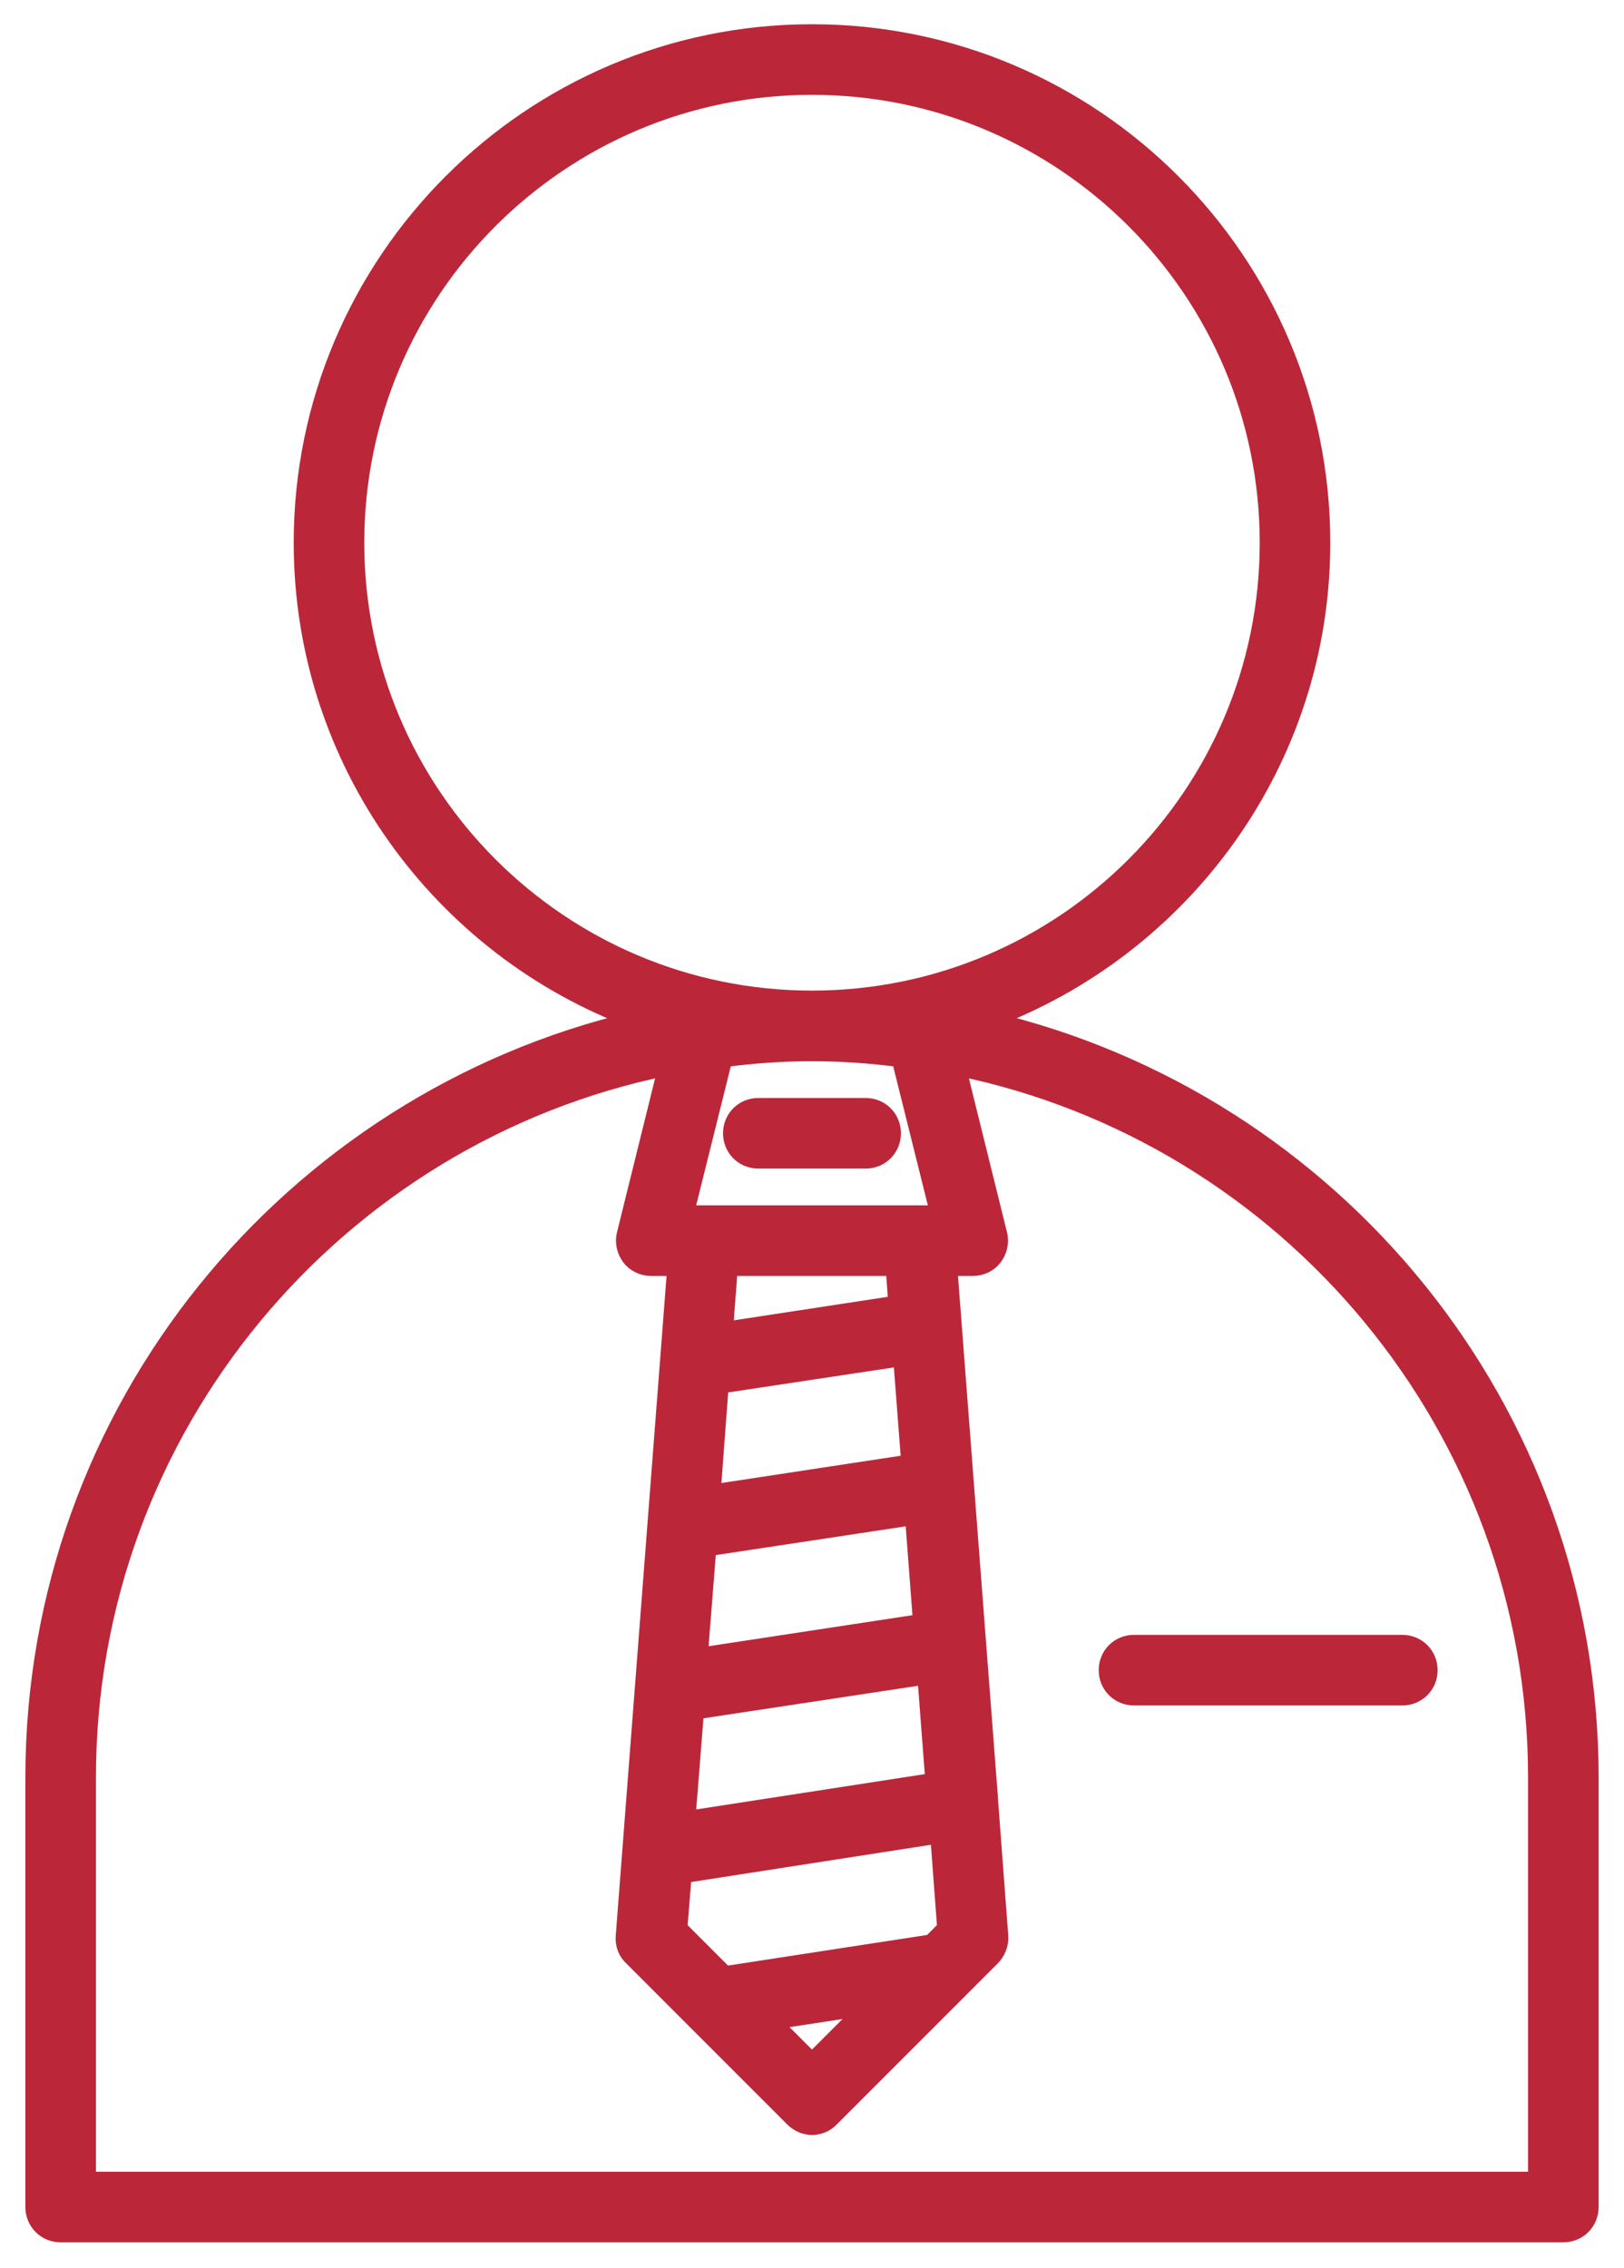 <svg width="48" height="67" viewBox="0 0 48 67" fill="none" xmlns="http://www.w3.org/2000/svg">
<path d="M29.25 30.136C34.977 27.994 39.069 22.49 39.069 16.035C39.069 7.723 32.312 0.966 24 0.966C15.688 0.966 8.931 7.723 8.931 16.035C8.931 22.49 13.023 28.01 18.75 30.136C8.598 32.531 1 41.636 1 52.517V65.207C1 65.651 1.349 66 1.793 66H46.207C46.651 66 47 65.651 47 65.207V52.517C47 41.636 39.402 32.531 29.25 30.136ZM10.517 16.035C10.517 8.595 16.561 2.552 24 2.552C31.439 2.552 37.483 8.595 37.483 16.035C37.483 23.474 31.439 29.517 24 29.517C16.561 29.517 10.517 23.474 10.517 16.035ZM21.43 58.339L20.066 56.974L20.193 55.388L27.744 54.215L27.95 56.974L27.521 57.403L21.43 58.339ZM25.618 59.29L24 60.908L22.81 59.719L25.618 59.29ZM26.649 40.113L26.887 43.222L21.05 44.11L21.288 40.922L26.649 40.113ZM21.415 39.304L21.557 37.448H26.427L26.506 38.527L21.415 39.304ZM26.998 44.808L27.236 47.933L20.669 48.932L20.923 45.728L26.998 44.808ZM27.363 49.519L27.601 52.628L20.304 53.755L20.558 50.55L27.363 49.519ZM20.257 35.862L21.399 31.278C22.255 31.167 23.112 31.104 24 31.104C24.888 31.104 25.745 31.167 26.601 31.278L27.744 35.862H20.257ZM45.414 64.414H2.586V52.517C2.586 42.175 9.946 33.53 19.701 31.532L18.48 36.465C18.417 36.703 18.48 36.957 18.623 37.147C18.765 37.337 19.003 37.448 19.241 37.448H19.971L18.448 57.212C18.432 57.45 18.512 57.672 18.686 57.831L23.445 62.59C23.603 62.748 23.81 62.828 24 62.828C24.19 62.828 24.412 62.748 24.555 62.59L29.314 57.831C29.472 57.672 29.568 57.434 29.552 57.212L29.25 53.199V53.184C29.25 53.184 29.25 53.184 29.25 53.168L28.045 37.448H28.759C28.997 37.448 29.235 37.337 29.377 37.147C29.52 36.957 29.583 36.703 29.52 36.465L28.299 31.532C38.054 33.53 45.414 42.175 45.414 52.517V64.414Z" fill="#BB2739" stroke="#BB2739" stroke-width="0.5"/>
<path d="M25.586 32.69H22.413C21.969 32.69 21.62 33.039 21.62 33.483C21.62 33.927 21.969 34.276 22.413 34.276H25.586C26.03 34.276 26.379 33.927 26.379 33.483C26.379 33.039 26.03 32.69 25.586 32.69Z" fill="#BB2739" stroke="#BB2739" stroke-width="0.5"/>
<path d="M32.724 49.345C32.724 49.789 33.073 50.138 33.517 50.138H41.448C41.892 50.138 42.241 49.789 42.241 49.345C42.241 48.901 41.892 48.552 41.448 48.552H33.517C33.073 48.552 32.724 48.901 32.724 49.345Z" fill="#BB2739" stroke="#BB2739" stroke-width="0.5"/>
</svg>
